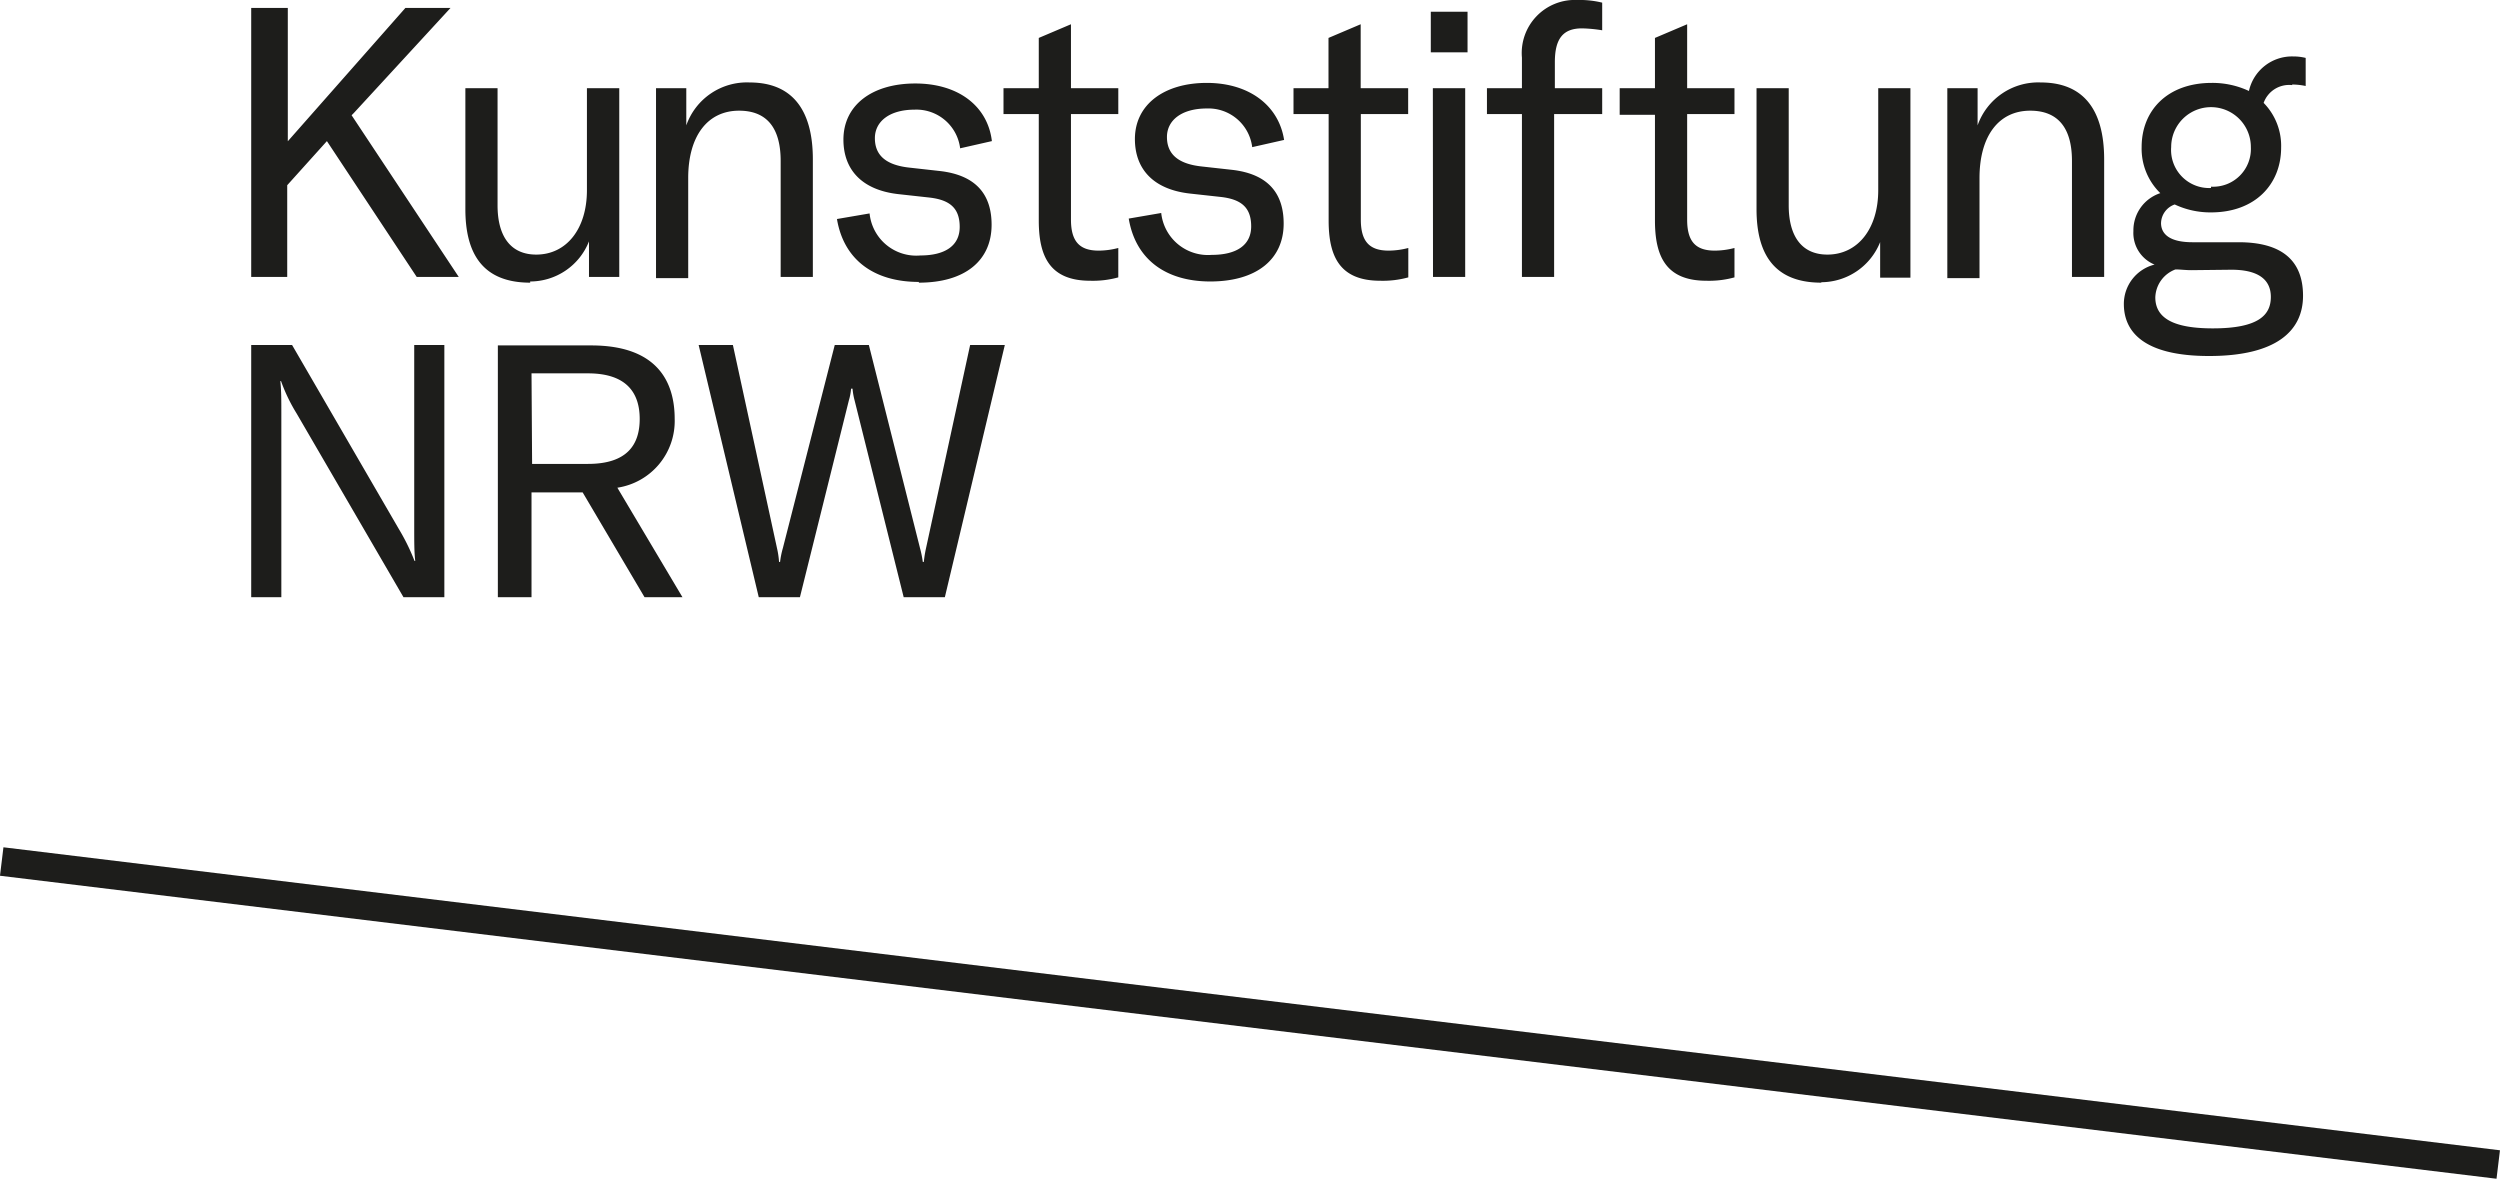 <svg xmlns="http://www.w3.org/2000/svg" viewBox="0 0 170.08 80.19"><defs><style>.cls-1{fill:#1d1d1b;}</style></defs><g id="Ebene_2" data-name="Ebene 2"><g id="Ebene_1-2" data-name="Ebene 1"><rect class="cls-1" x="84.06" y="-16.63" width="1.95" height="171.09" transform="translate(6.38 145.03) rotate(-83.08)"/><path class="cls-1" d="M17.09,40.63h2.05V28.21c0-1,0-1.67-.07-2.28h.05a11.56,11.56,0,0,0,1.06,2.2l7.27,12.5h2.78V23.47H28.18V35.89c0,1,0,1.67.07,2.27H28.2A14,14,0,0,0,27.14,36L19.87,23.47H17.09Zm26.76,0h2.58L42,33.18A4.59,4.59,0,0,0,45.9,28.5c0-2.52-1.18-5-5.68-5H33.87V40.63h2.29V33.5h3.48ZM36.16,25.4H40c2.63,0,3.52,1.33,3.52,3.1s-.87,3.06-3.52,3.06h-3.8ZM51.62,40.63h2.8l3.33-13.39a3.76,3.76,0,0,0,.15-.8H58a4.47,4.47,0,0,0,.14.8l3.34,13.39h2.8l4.08-17.16H66l-3,13.82a7.82,7.82,0,0,0-.15.94h-.07a7.25,7.25,0,0,0-.19-.94L59.11,23.47H56.79L53.26,37.29a5.84,5.84,0,0,0-.19.94H53a5.91,5.91,0,0,0-.14-.94l-3-13.82H47.53Z"/><path class="cls-1" d="M28.35,18.84h2.86l-7.29-11,.15-.15L30.65.54H27.58l-8,9.07V.54H17.09v18.3h2.45V12.6l2.7-3Zm7.72.31a4.31,4.31,0,0,0,4-2.73v2.42h2.06V6H39.93v6.94c0,2.63-1.39,4.38-3.45,4.38-1.7,0-2.63-1.19-2.63-3.35V6H31.66v8.23c0,3,1.16,5,4.41,5m8.56-.31h2.19V12.11c0-2.86,1.32-4.58,3.46-4.58,1.88,0,2.83,1.16,2.83,3.42v7.89H55.3v-8c0-3.45-1.47-5.23-4.3-5.23a4.37,4.37,0,0,0-4.31,2.92V6H44.63Zm17.88.31c3.14,0,4.95-1.5,4.95-3.94,0-2-1-3.38-3.56-3.66l-2.06-.23c-1.6-.18-2.32-.86-2.32-2s1-1.94,2.7-1.94a3,3,0,0,1,3.1,2.63l2.16-.49c-.28-2.37-2.27-3.92-5.21-3.92s-4.89,1.47-4.89,3.82c0,2,1.21,3.43,3.76,3.71l2.09.23c1.39.16,2.06.72,2.06,2s-1,1.94-2.68,1.94a3.19,3.19,0,0,1-3.45-2.86l-2.22.38c.46,2.76,2.5,4.28,5.57,4.28M68.27,7.76h2.4V15c0,2.4.72,4.1,3.5,4.1a6.47,6.47,0,0,0,1.91-.23v-2a5.23,5.23,0,0,1-1.34.18c-1.31,0-1.88-.64-1.88-2.11V7.76h3.22V6H72.86V1.65l-2.19.93V6h-2.4ZM82.33,19.15c3.15,0,5-1.5,5-3.94,0-2-1-3.38-3.55-3.66l-2.07-.23c-1.59-.18-2.32-.86-2.32-2s1-1.94,2.71-1.94a3,3,0,0,1,3.09,2.63l2.17-.49C87,7.19,85,5.64,82.1,5.64s-4.89,1.47-4.89,3.82c0,2,1.21,3.43,3.76,3.71l2.09.23c1.39.16,2.06.72,2.06,2s-1,1.94-2.68,1.94A3.2,3.2,0,0,1,79,14.49l-2.21.38c.46,2.76,2.5,4.28,5.56,4.28M88,7.76h2.39V15c0,2.4.72,4.1,3.51,4.1a6.52,6.52,0,0,0,1.91-.23v-2a5.3,5.3,0,0,1-1.34.18c-1.32,0-1.89-.64-1.89-2.11V7.76H95.8V6H92.57V1.65l-2.19.93V6H88Zm9.34-4.2h2.5V.8h-2.5Zm.15,15.28h2.19V6H97.48ZM109,6h-3.22V4.23c0-1.58.54-2.3,1.85-2.3a9.86,9.86,0,0,1,1.37.13V.18A6.42,6.42,0,0,0,107.3,0a3.61,3.61,0,0,0-3.76,3.92V6h-2.38V7.76h2.38V18.84h2.19V7.76H109Zm1.19,1.81h2.4V15c0,2.4.72,4.1,3.5,4.1a6.47,6.47,0,0,0,1.91-.23v-2a5.3,5.3,0,0,1-1.34.18c-1.32,0-1.88-.64-1.88-2.11V7.76H118V6h-3.22V1.65l-2.19.93V6h-2.4Zm13.72,11.39a4.33,4.33,0,0,0,4-2.73v2.42h2.06V6h-2.19v6.94c0,2.63-1.4,4.38-3.46,4.38-1.7,0-2.63-1.19-2.63-3.35V6h-2.19v8.23c0,3,1.16,5,4.41,5m8.57-.31h2.19V12.11c0-2.86,1.31-4.58,3.45-4.58,1.88,0,2.84,1.16,2.84,3.42v7.89h2.19v-8c0-3.45-1.47-5.23-4.31-5.23a4.37,4.37,0,0,0-4.3,2.92V6h-2.06ZM155.94,5.75a4.61,4.61,0,0,1,.92.1V3.94a3.47,3.47,0,0,0-.85-.1A3,3,0,0,0,153,6.19a5.86,5.86,0,0,0-2.53-.55c-3,0-4.77,1.86-4.77,4.36a4.22,4.22,0,0,0,1.27,3.14,2.66,2.66,0,0,0-1.83,2.58A2.32,2.32,0,0,0,146.58,18a2.76,2.76,0,0,0-2.09,2.68c0,1.83,1.27,3.54,5.8,3.54s6.39-1.68,6.39-4.1-1.47-3.64-4.38-3.64h-3.14c-1.6,0-2.14-.59-2.14-1.31a1.38,1.38,0,0,1,.93-1.26,5.69,5.69,0,0,0,2.47.54c3,0,4.77-1.91,4.77-4.41A4.17,4.17,0,0,0,154,7a1.84,1.84,0,0,1,1.94-1.21m-5.52,7A2.59,2.59,0,0,1,147.71,10a2.71,2.71,0,0,1,5.42,0,2.57,2.57,0,0,1-2.71,2.7m1.39,5.65c1.78,0,2.68.64,2.68,1.85s-.8,2.14-3.94,2.14c-2.32,0-3.92-.51-3.92-2.11A2.1,2.1,0,0,1,148,18.33c.33,0,.69.05,1.08.05Z"/></g></g></svg>